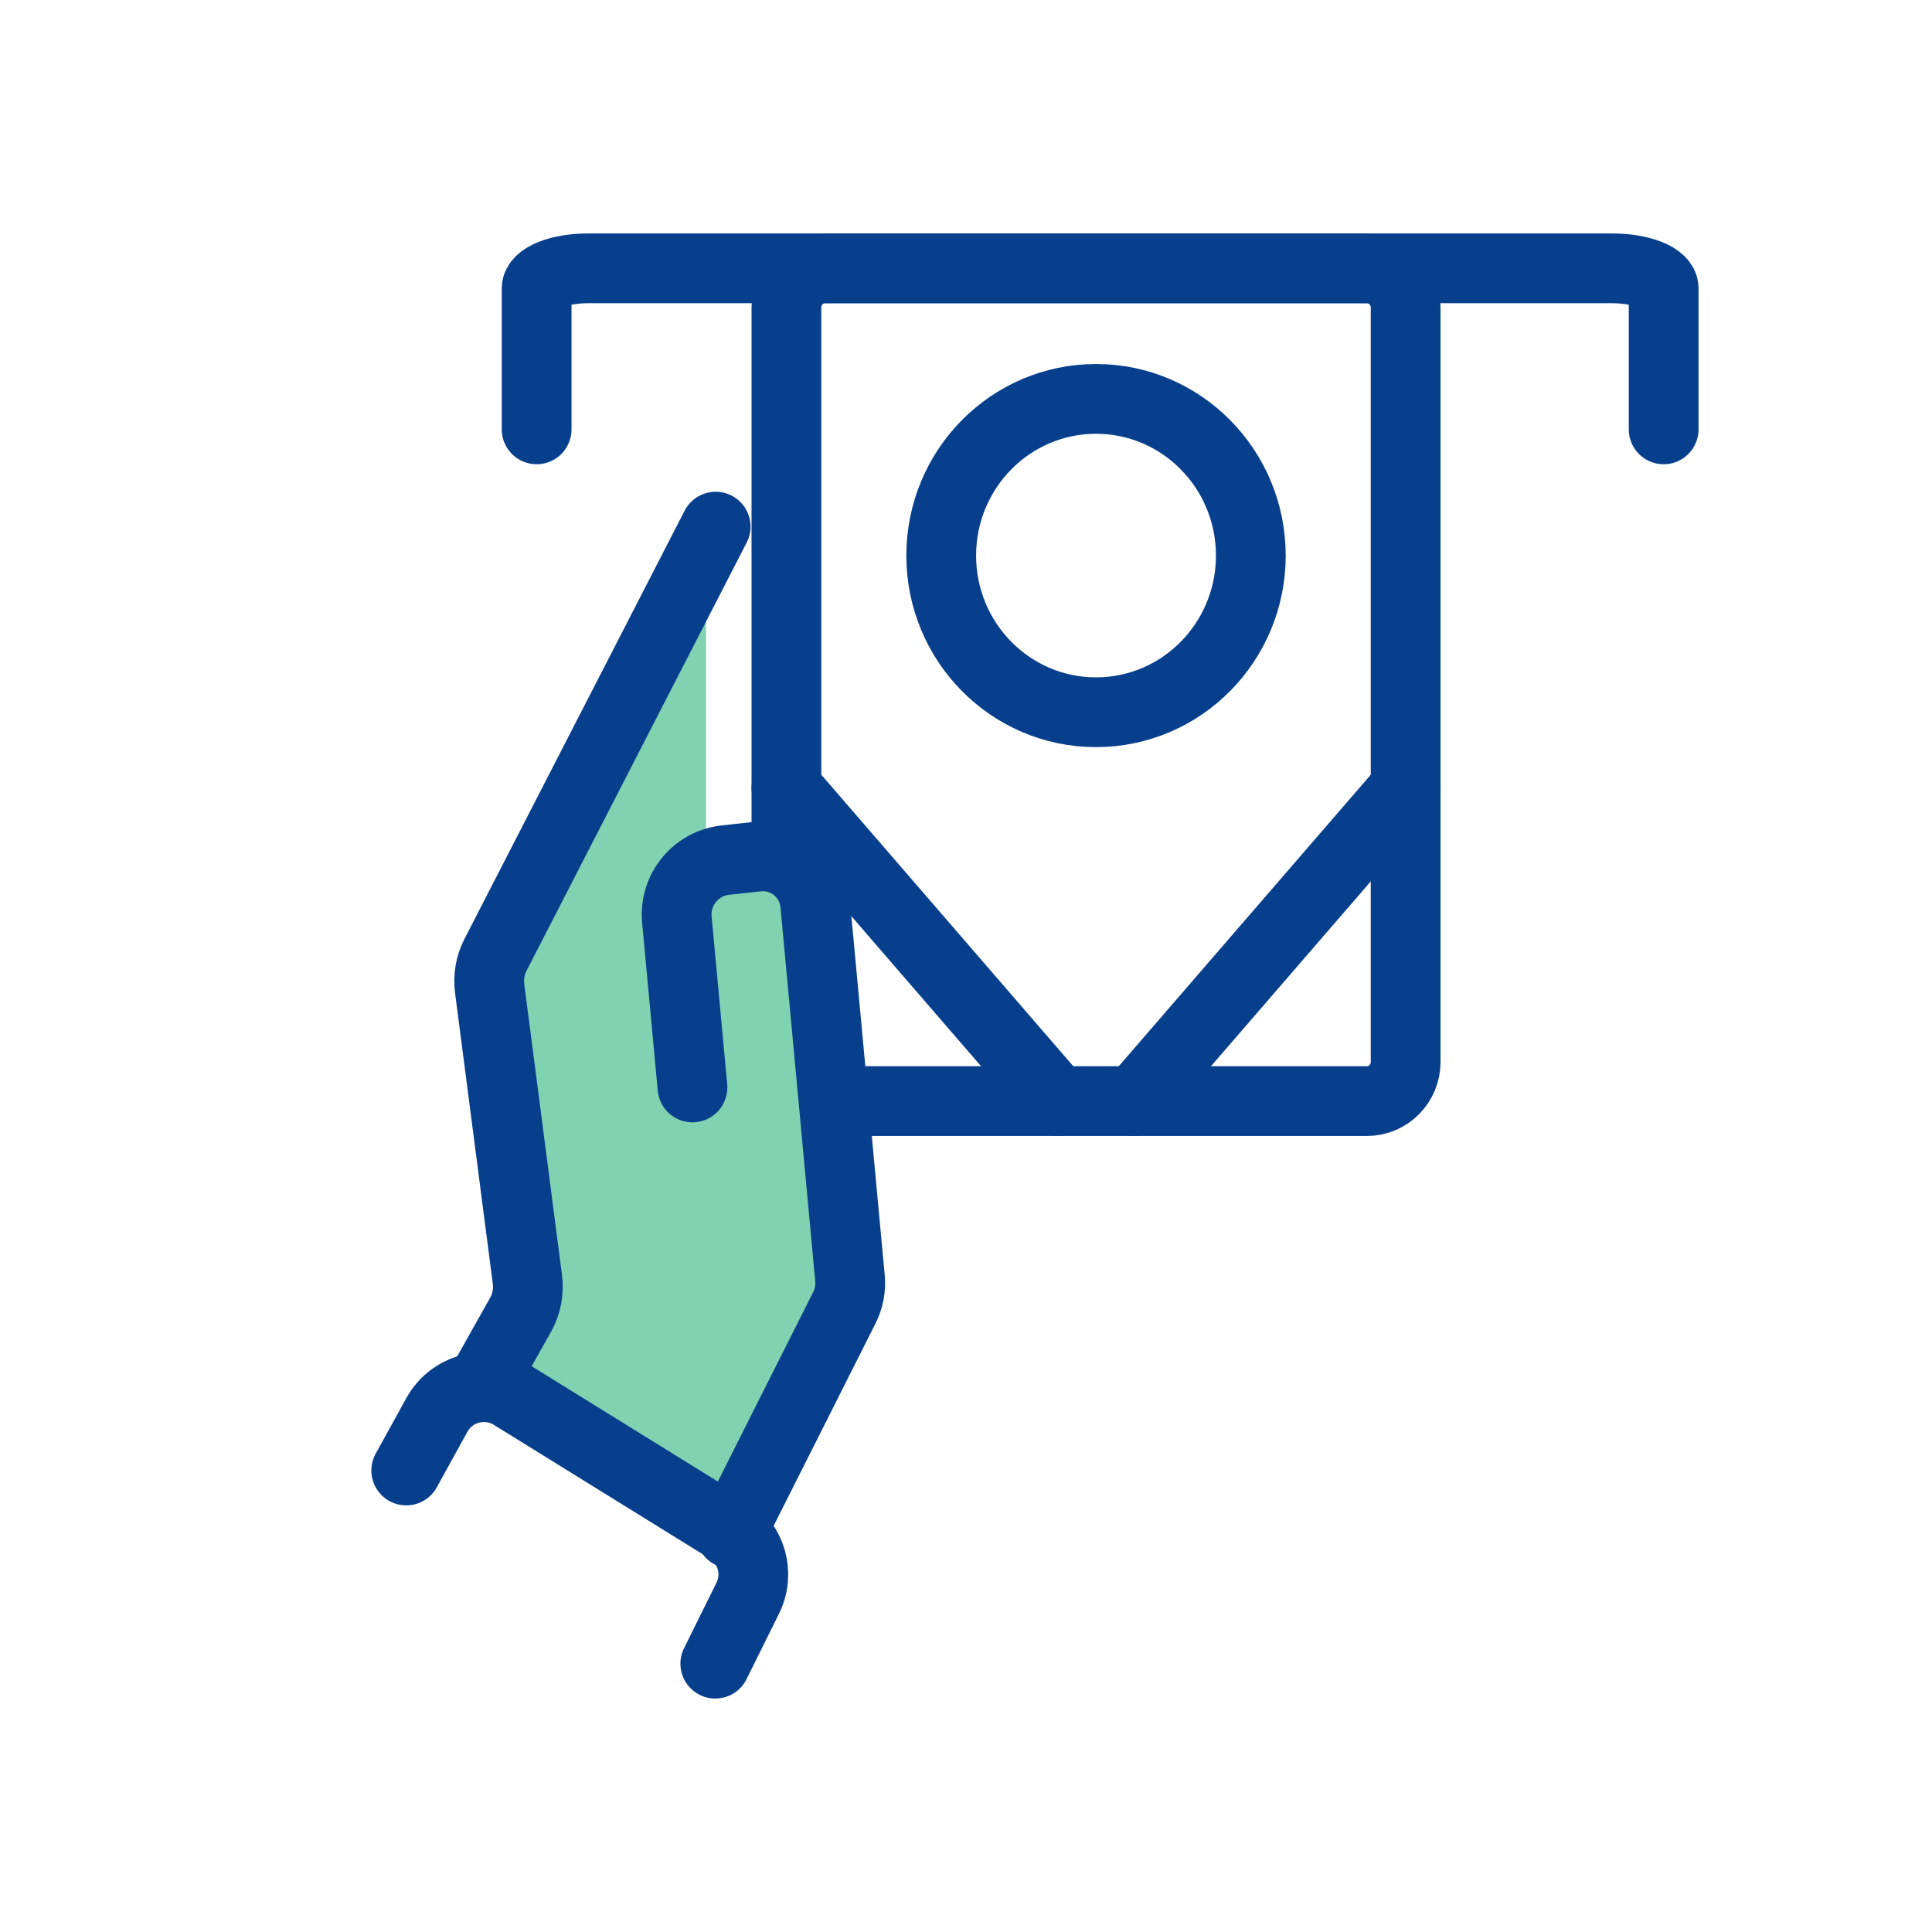 <svg width="64" height="64" viewBox="0 0 64 64" fill="none" xmlns="http://www.w3.org/2000/svg">
<path d="M26.051 10.187V35.177C26.051 35.894 26.625 36.475 27.333 36.475H45.282C45.99 36.475 46.564 35.894 46.564 35.177V10.187C46.564 9.47 45.99 8.889 45.282 8.889H27.333C26.625 8.889 26.051 9.47 26.051 10.187Z" stroke="#083F8D" stroke-width="2.311" stroke-linecap="round" stroke-linejoin="round"/>
<path d="M41.435 18.404C41.435 15.538 39.139 13.214 36.307 13.214C33.475 13.214 31.179 15.538 31.179 18.404C31.179 21.27 33.475 23.594 36.307 23.594C39.139 23.594 41.435 21.27 41.435 18.404Z" stroke="#083F8D" stroke-width="2.311" stroke-linecap="round" stroke-linejoin="round"/>
<path d="M26.051 26.094L35.025 36.475" stroke="#083F8D" stroke-width="2.311" stroke-linecap="round" stroke-linejoin="round"/>
<path d="M46.564 26.094L37.589 36.475" stroke="#083F8D" stroke-width="2.311" stroke-linecap="round" stroke-linejoin="round"/>
<path d="M16.55 38.205C17.917 40.973 17.12 44.549 16.55 45.99L25.097 51.181L28.515 43.395L27.029 36.869L26.906 34.745L26.906 28.69L23.387 27.825L23.387 24.759L23.387 19.175L16.55 33.015C15.98 33.592 15.182 35.437 16.55 38.205Z" fill="#80D2B0"/>
<path d="M55.111 14.223V9.556C55.111 9.379 54.932 9.21 54.614 9.085C54.295 8.96 53.864 8.889 53.414 8.889H19.474C19.024 8.889 18.593 8.96 18.274 9.085C17.956 9.21 17.777 9.379 17.777 9.556V14.223" stroke="#083F8D" stroke-width="2.311" stroke-linecap="round" stroke-linejoin="round"/>
<path d="M23.695 55.111L24.77 52.943C25.176 52.122 24.892 51.125 24.112 50.643L16.966 46.217C16.101 45.682 14.965 45.98 14.473 46.87L13.457 48.712" stroke="#083F8D" stroke-width="2.311" stroke-linecap="round" stroke-linejoin="round"/>
<path d="M22.939 36.023L22.422 30.457C22.331 29.48 23.049 28.6 24.025 28.493L25.075 28.378C26.05 28.271 26.915 28.977 27.006 29.954L28.157 42.344C28.188 42.679 28.123 43.017 27.971 43.32L24.207 50.798" stroke="#083F8D" stroke-width="2.311" stroke-linecap="round" stroke-linejoin="round"/>
<path d="M23.707 17.445L16.409 31.64C16.237 31.976 16.171 32.364 16.221 32.75L17.47 42.376C17.523 42.785 17.445 43.197 17.25 43.544L16.144 45.512" stroke="#083F8D" stroke-width="2.311" stroke-linecap="round" stroke-linejoin="round"/>
</svg>

